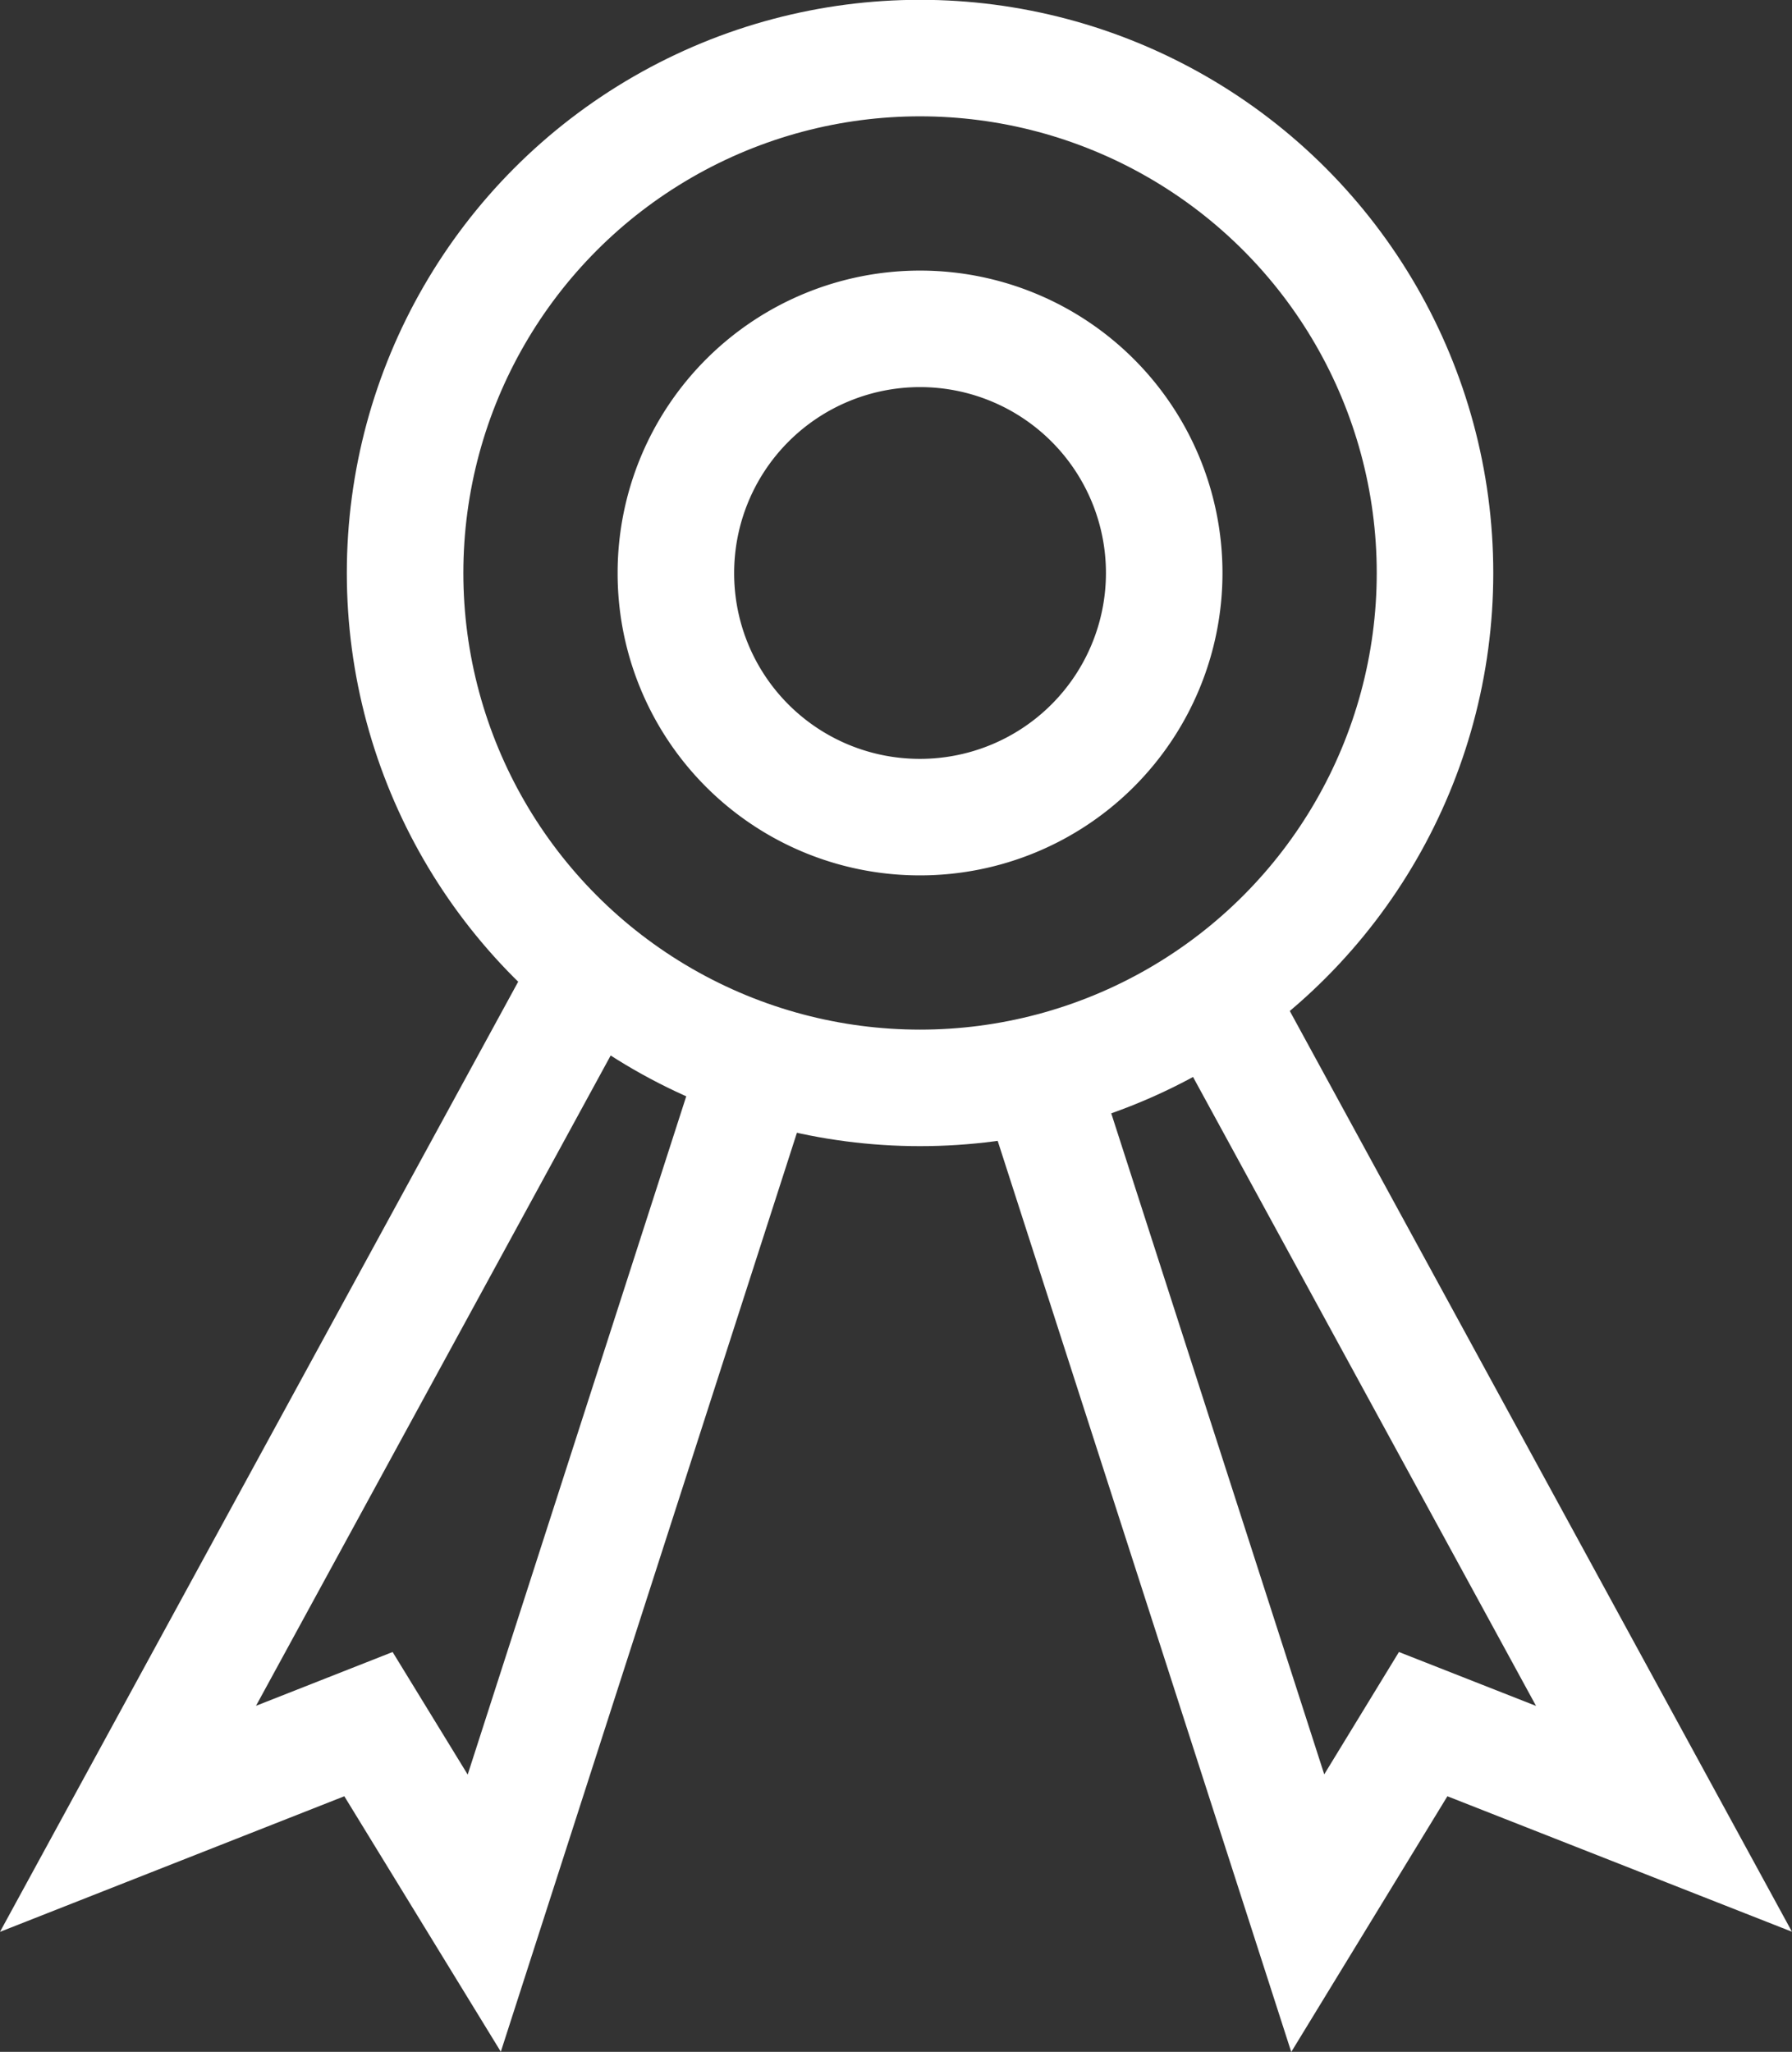 <svg id="Camada_1" data-name="Camada 1" xmlns="http://www.w3.org/2000/svg" xmlns:xlink="http://www.w3.org/1999/xlink" viewBox="0 0 48.44 55.47"><rect x="0" y="0" width="48.44" height="55.47" fill="#333333" stroke="none"/><defs><style>.cls-1,.cls-3{fill:none;}.cls-2{clip-path:url(#clip-path);}.cls-3{stroke:#fff;stroke-width:3.15px;}</style><clipPath id="clip-path" transform="translate(-273.42 -393.21)"><rect class="cls-1" x="273.42" y="393.21" width="48.44" height="55.47"/></clipPath></defs><g class="cls-2"><circle class="cls-3" cx="24.87" cy="15.49" r="13.92"/><path class="cls-3" d="M298.29,415.3a6.6,6.6,0,1,0-6.6-6.6A6.59,6.59,0,0,0,298.29,415.3Z" transform="translate(-273.42 -393.21)"/><polyline class="cls-3" points="32.53 26.34 44.98 49.17 38.47 46.61 35.35 51.72 28.03 29"/><polyline class="cls-3" points="15.91 26.34 3.46 49.17 9.96 46.61 13.09 51.72 20.41 29"/></g></svg>